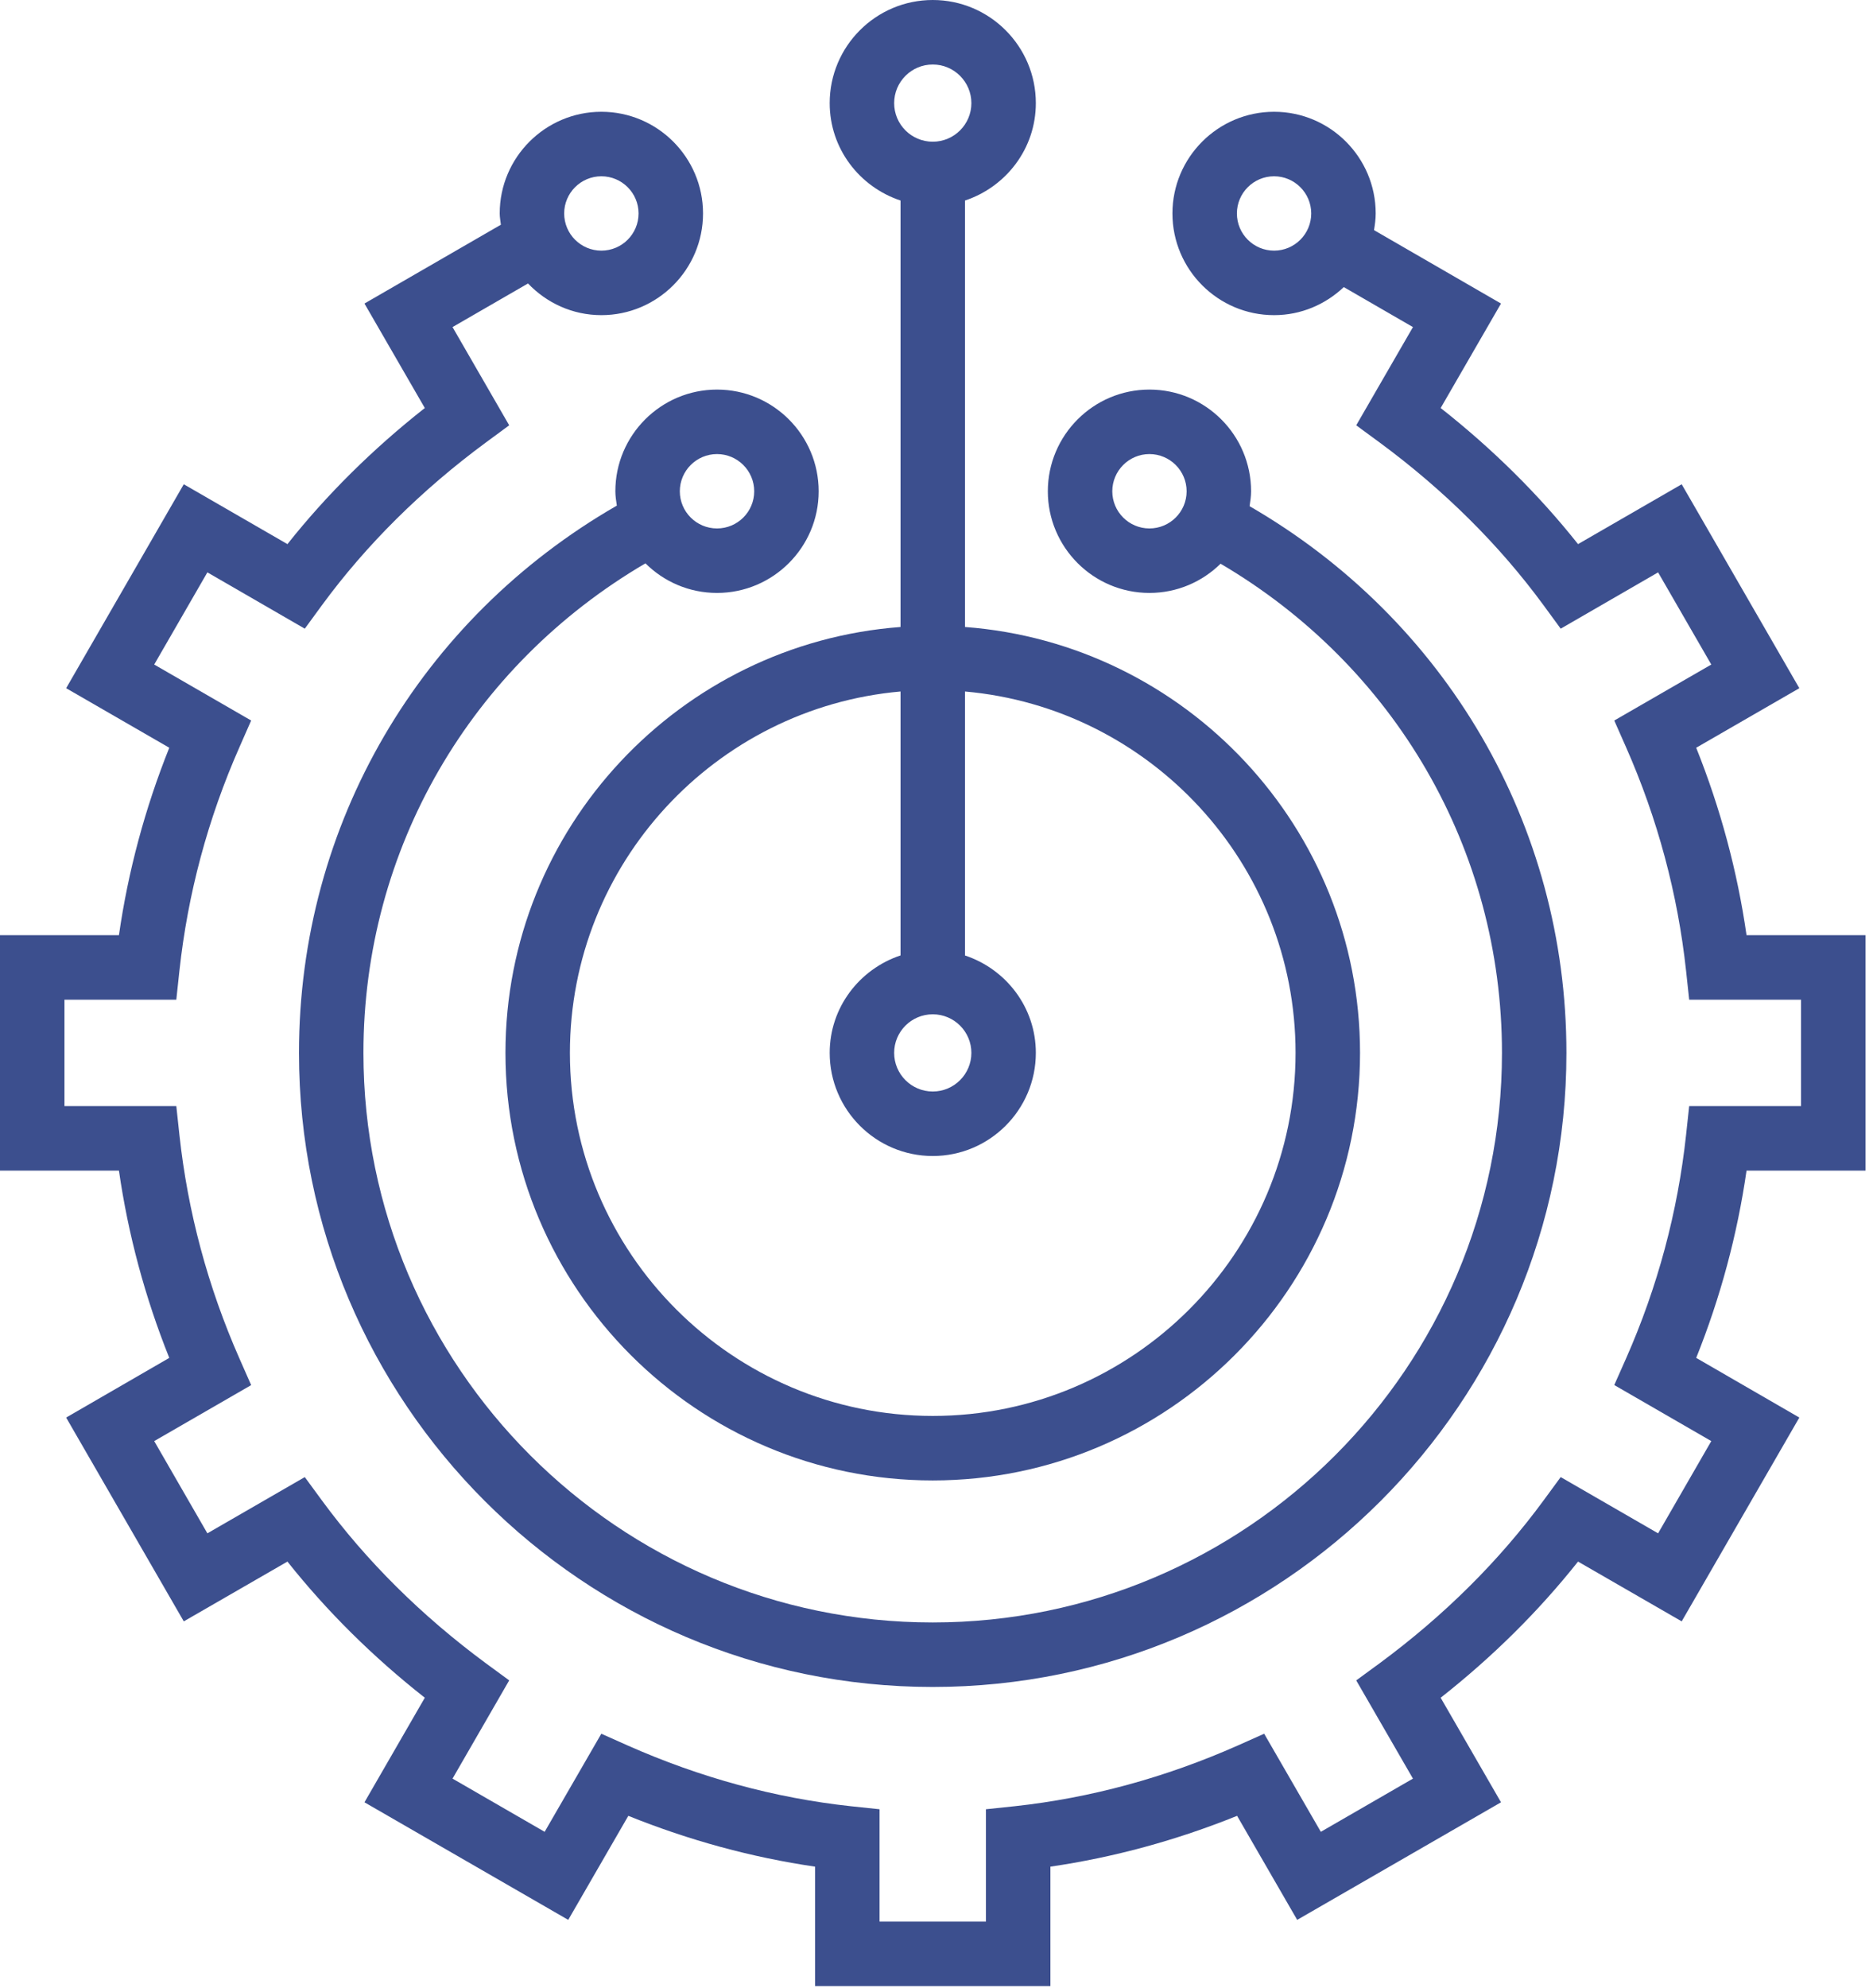<?xml version="1.0" encoding="UTF-8" standalone="no"?><!DOCTYPE svg PUBLIC "-//W3C//DTD SVG 1.1//EN" "http://www.w3.org/Graphics/SVG/1.1/DTD/svg11.dtd"><svg width="100%" height="100%" viewBox="0 0 164 174" version="1.1" xmlns="http://www.w3.org/2000/svg" xmlns:xlink="http://www.w3.org/1999/xlink" xml:space="preserve" xmlns:serif="http://www.serif.com/" style="fill-rule:evenodd;clip-rule:evenodd;stroke-linejoin:round;stroke-miterlimit:2;"><path d="M78.851,17.548l0,37.32c-19.315,1.451 -34.594,17.594 -34.594,37.27c0,20.629 16.786,37.416 37.416,37.416c20.63,0 37.411,-16.787 37.411,-37.416c0,-19.676 -15.28,-35.819 -34.589,-37.27l0,-37.32c3.59,-1.191 6.203,-4.538 6.203,-8.523c0,-4.978 -4.052,-9.025 -9.025,-9.025c-4.978,0 -9.025,4.047 -9.025,9.025c0,3.985 2.613,7.332 6.203,8.523m2.822,71.214c1.863,0 3.381,1.513 3.381,3.376c0,1.862 -1.518,3.38 -3.381,3.38c-1.868,0 -3.381,-1.518 -3.381,-3.38c0,-1.863 1.513,-3.376 3.381,-3.376m31.766,3.376c0,17.52 -14.246,31.771 -31.766,31.771c-17.52,0 -31.772,-14.251 -31.772,-31.771c0,-16.567 12.751,-30.192 28.95,-31.625l0,23.096c-3.59,1.197 -6.203,4.544 -6.203,8.529c0,4.978 4.047,9.025 9.025,9.025c4.973,0 9.025,-4.047 9.025,-9.025c0,-3.985 -2.613,-7.332 -6.203,-8.523l0,-23.102c16.2,1.433 28.944,15.058 28.944,31.625m-31.766,-86.494c1.863,0 3.381,1.519 3.381,3.381c0,1.863 -1.518,3.376 -3.381,3.376c-1.868,0 -3.381,-1.513 -3.381,-3.376c0,-1.862 1.513,-3.381 3.381,-3.381" style="fill:#3c4f8e;fill-rule:nonzero;"/><path d="M53.881,42.993c0,0.429 0.068,0.841 0.13,1.253c-17.21,9.906 -27.832,27.877 -27.832,47.892c0,30.598 24.891,55.489 55.489,55.489c30.598,-0 55.489,-24.891 55.489,-55.489c0,-19.981 -10.589,-37.924 -27.742,-47.841c0.062,-0.429 0.13,-0.858 0.13,-1.304c0,-4.911 -3.99,-8.901 -8.901,-8.901c-4.905,-0 -8.895,3.99 -8.895,8.901c0,4.905 3.99,8.895 8.895,8.895c2.427,-0 4.623,-0.976 6.231,-2.557c15.24,8.952 24.638,24.976 24.638,42.807c0,27.482 -22.357,49.845 -49.845,49.845c-27.482,-0 -49.845,-22.363 -49.845,-49.845c0,-17.853 9.42,-33.894 24.694,-42.84c1.609,1.602 3.821,2.59 6.265,2.59c4.905,-0 8.901,-3.99 8.901,-8.895c0,-4.911 -3.996,-8.901 -8.901,-8.901c-4.905,-0 -8.901,3.99 -8.901,8.901m46.763,3.251c-1.789,-0 -3.251,-1.456 -3.251,-3.251c0,-1.795 1.462,-3.257 3.251,-3.257c1.795,-0 3.257,1.462 3.257,3.257c0,1.795 -1.462,3.251 -3.257,3.251m-37.862,-6.508c1.795,-0 3.257,1.462 3.257,3.257c0,1.795 -1.462,3.251 -3.257,3.251c-1.795,-0 -3.257,-1.456 -3.257,-3.251c0,-1.795 1.462,-3.257 3.257,-3.257" style="fill:#3c4f8e;fill-rule:nonzero;"/><path d="M163.341,102.439l0,-20.602l-10.414,-0c-0.807,-5.61 -2.286,-11.102 -4.408,-16.402l9.031,-5.21l-10.301,-17.847l-9.076,5.238c-3.437,-4.329 -7.467,-8.32 -12.028,-11.91l5.283,-9.143l-11.119,-6.424c0.079,-0.474 0.147,-0.959 0.147,-1.461c-0,-4.905 -3.991,-8.896 -8.896,-8.896c-4.91,-0 -8.901,3.991 -8.901,8.896c-0,4.91 3.991,8.901 8.901,8.901c2.365,-0 4.504,-0.943 6.102,-2.456l6.056,3.5l-4.967,8.596l2.038,1.496c5.65,4.165 10.487,8.963 14.37,14.257l1.496,2.044l8.528,-4.928l4.657,8.066l-8.495,4.899l1.027,2.325c2.766,6.26 4.533,12.853 5.261,19.581l0.271,2.523l9.793,-0l-0,9.313l-9.793,-0l-0.271,2.517c-0.728,6.739 -2.495,13.326 -5.261,19.58l-1.027,2.314l8.495,4.905l-4.657,8.072l-8.528,-4.922l-1.496,2.037c-3.895,5.306 -8.726,10.098 -14.37,14.264l-2.038,1.49l4.967,8.596l-8.066,4.656l-4.961,-8.584l-2.314,1.032c-6.333,2.806 -12.909,4.595 -19.53,5.312l-2.517,0.265l-0,9.832l-9.319,-0l-0,-9.832l-2.517,-0.265c-6.626,-0.717 -13.196,-2.506 -19.529,-5.312l-2.314,-1.032l-4.962,8.584l-8.066,-4.656l4.962,-8.596l-2.032,-1.49c-5.644,-4.166 -10.476,-8.958 -14.371,-14.264l-1.495,-2.037l-8.529,4.922l-4.656,-8.072l8.489,-4.899l-1.022,-2.32c-2.766,-6.265 -4.532,-12.852 -5.26,-19.58l-0.271,-2.517l-9.793,-0l-0,-9.313l9.793,-0l0.271,-2.523c0.728,-6.728 2.494,-13.321 5.26,-19.581l1.022,-2.325l-8.489,-4.899l4.656,-8.066l8.529,4.928l1.495,-2.044c3.884,-5.294 8.721,-10.092 14.371,-14.257l2.032,-1.496l-4.962,-8.596l6.61,-3.816c1.62,1.699 3.894,2.772 6.423,2.772c4.905,-0 8.901,-3.991 8.901,-8.901c-0,-4.905 -3.996,-8.896 -8.901,-8.896c-4.905,-0 -8.901,3.991 -8.901,8.896c-0,0.338 0.068,0.66 0.102,0.987l-11.944,6.898l5.283,9.143c-4.56,3.59 -8.59,7.581 -12.028,11.91l-9.076,-5.238l-10.3,17.847l9.03,5.21c-2.122,5.3 -3.601,10.792 -4.408,16.402l-10.414,-0l-0,20.602l10.414,-0c0.807,5.599 2.286,11.097 4.408,16.391l-9.03,5.221l10.3,17.836l9.076,-5.232c3.443,4.335 7.473,8.331 12.028,11.915l-5.283,9.15l17.842,10.289l5.26,-9.104c5.34,2.15 10.815,3.64 16.352,4.447l-0,10.454l20.607,-0l-0,-10.454c5.532,-0.807 11.012,-2.297 16.346,-4.447l5.261,9.104l17.847,-10.289l-5.283,-9.15c4.555,-3.584 8.585,-7.58 12.028,-11.915l9.076,5.232l10.301,-17.836l-9.031,-5.221c2.122,-5.289 3.601,-10.786 4.408,-16.391l10.414,-0Zm-55.038,-83.761c0,-1.79 1.462,-3.252 3.257,-3.252c1.789,-0 3.251,1.462 3.251,3.252c0,1.8 -1.462,3.256 -3.251,3.256c-1.795,-0 -3.257,-1.456 -3.257,-3.256m-55.647,-3.252c1.795,-0 3.257,1.462 3.257,3.252c0,1.8 -1.462,3.256 -3.257,3.256c-1.795,-0 -3.257,-1.456 -3.257,-3.256c0,-1.79 1.462,-3.252 3.257,-3.252" style="fill:#3c4f8e;fill-rule:nonzero;"/></svg>